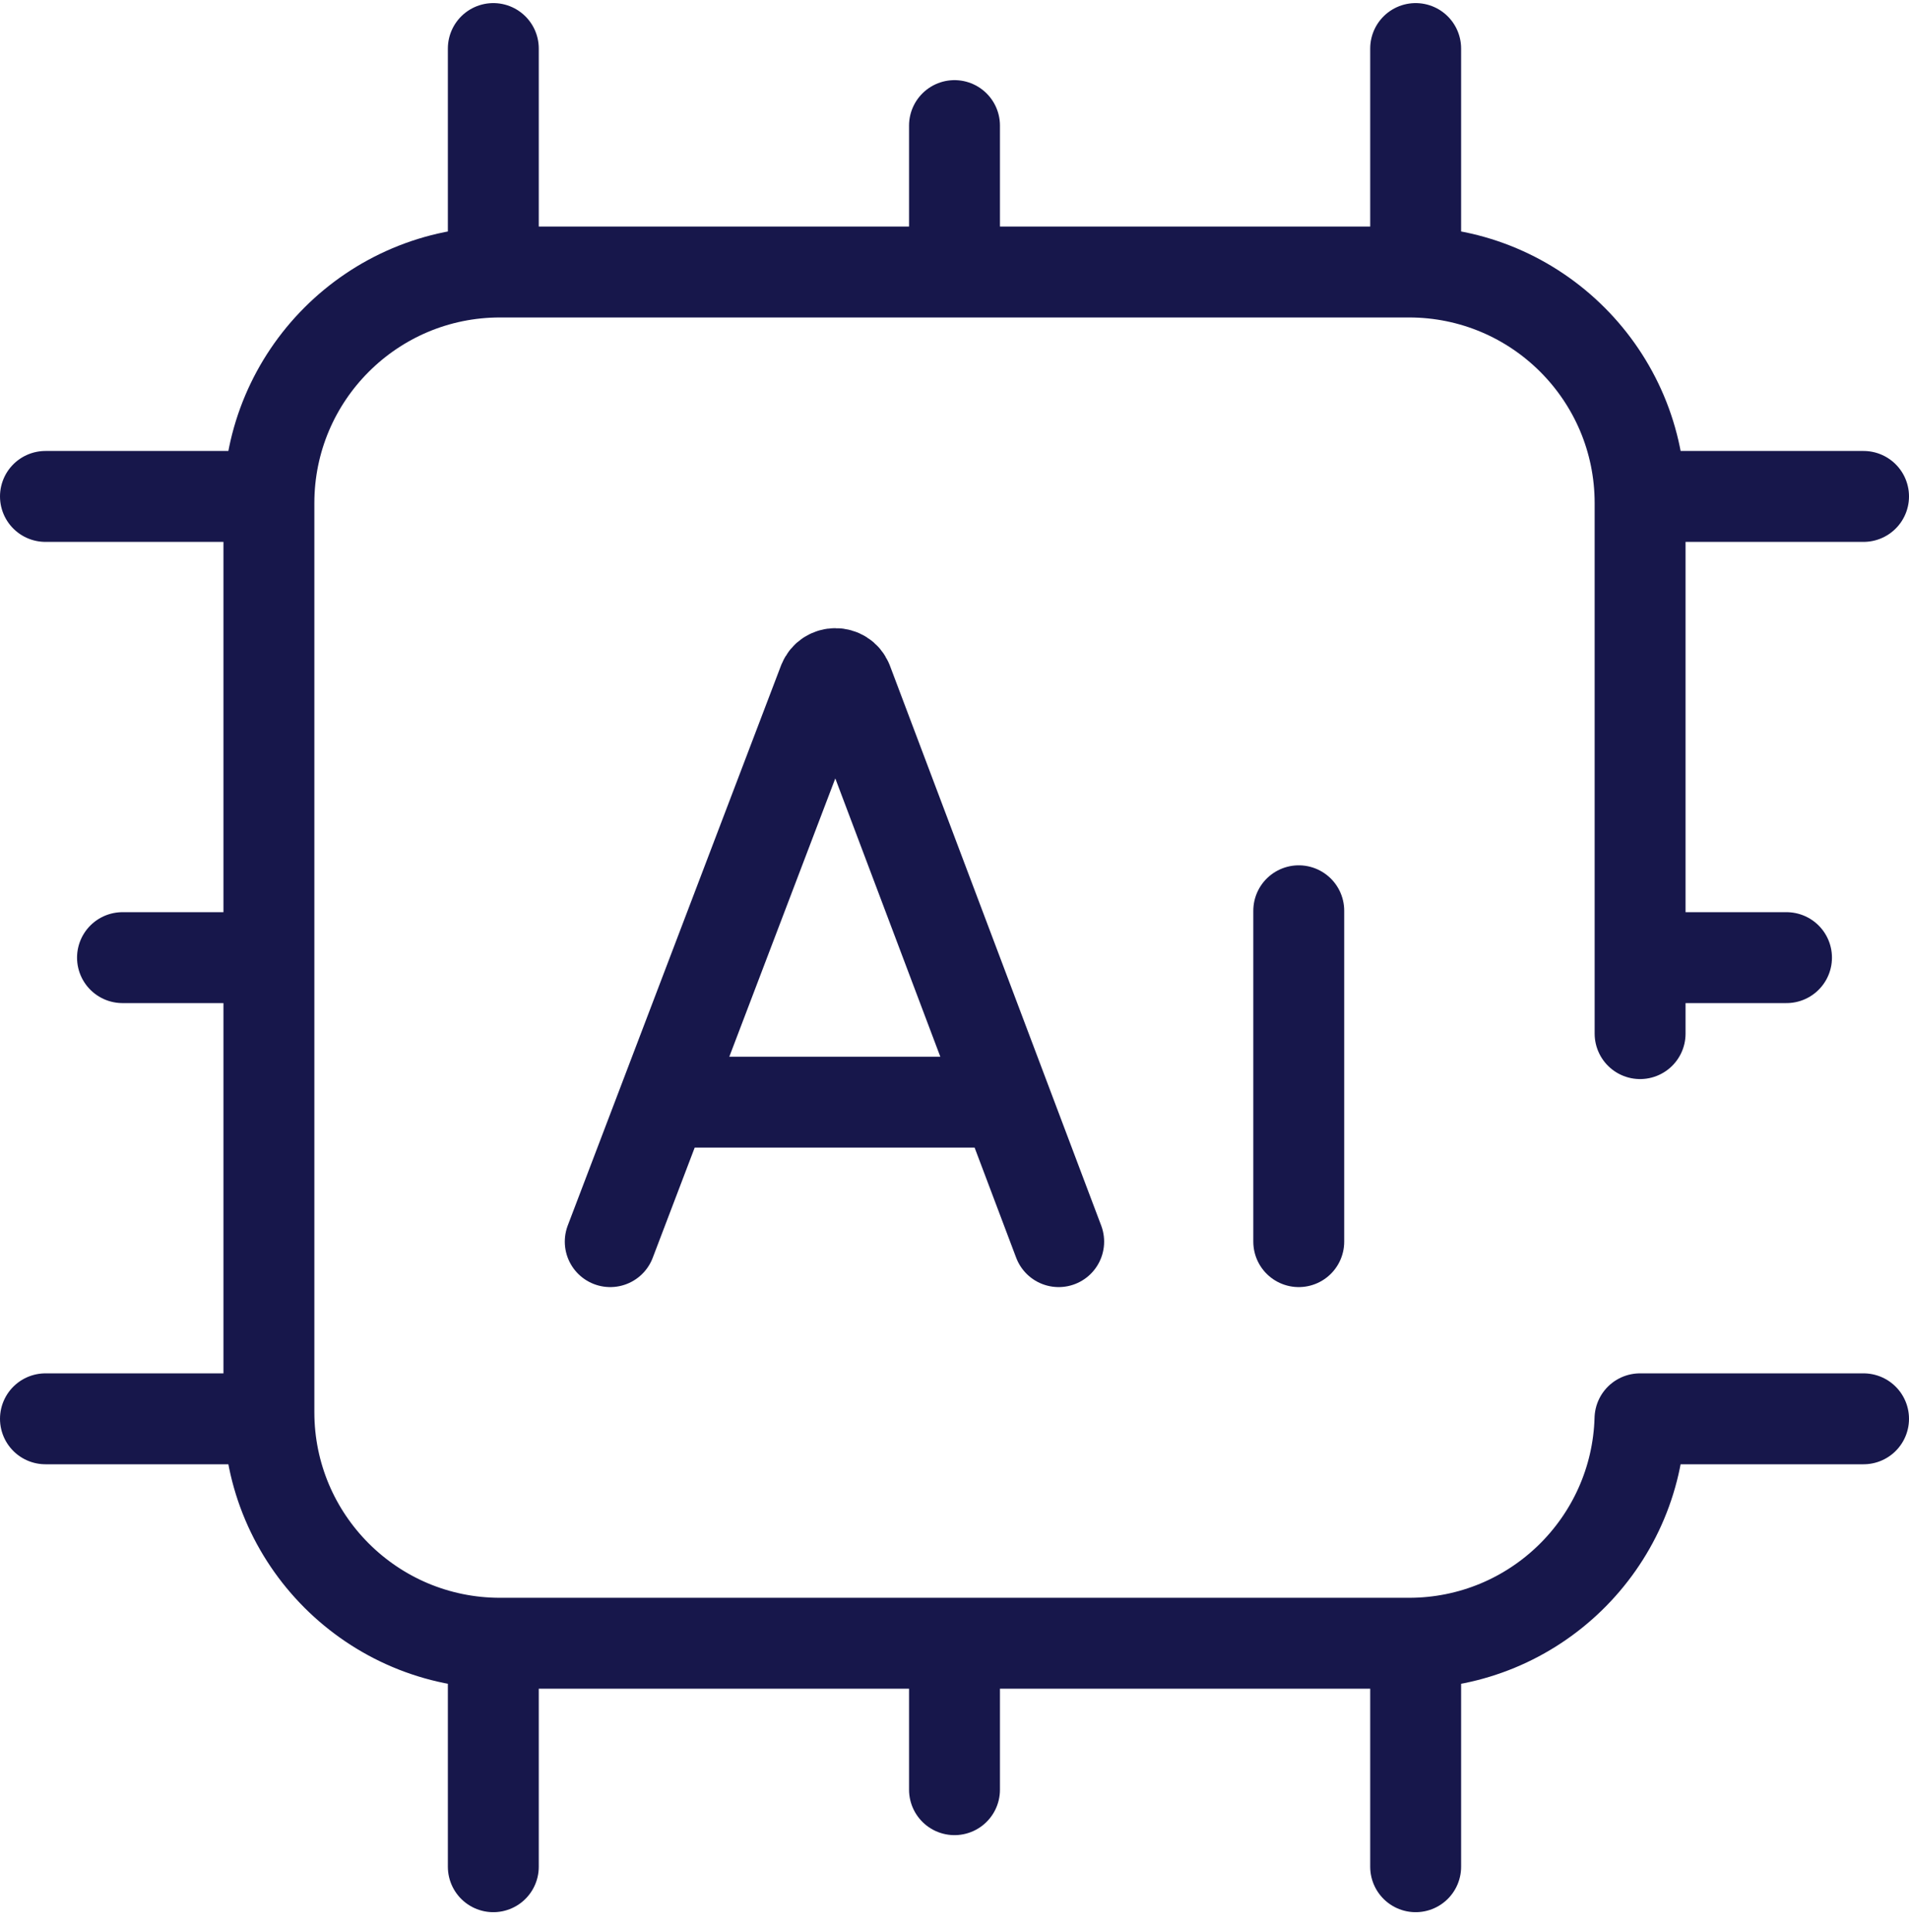 <svg width="84" height="85" viewBox="0 0 84 85" fill="none" xmlns="http://www.w3.org/2000/svg">
<path d="M42 5.526V11.48M62.292 2.136V11.48M21.707 2.136V11.48M42 72.791V78.746M62.292 72.791V82.136M21.707 72.791V82.136M78.61 42.136H72.656M82 21.843H72.656M11.344 42.136H5.39M11.344 62.428H2M11.344 21.843H2M46.584 54.632L37.285 29.99C37.092 29.522 36.428 29.522 36.237 29.991L26.852 54.632M29.779 48.495H43.705M57.148 40.074V54.632M72.168 45.479V22.138C72.168 16.521 67.615 11.968 61.998 11.968H22.002C16.385 11.968 11.832 16.521 11.832 22.138V62.134C11.832 67.75 16.385 72.303 22.002 72.303H61.998C67.516 72.303 72.007 67.909 72.163 62.428H82" stroke="#17174B" stroke-width="4" stroke-miterlimit="10" stroke-linecap="round" stroke-linejoin="round"/>
</svg>
